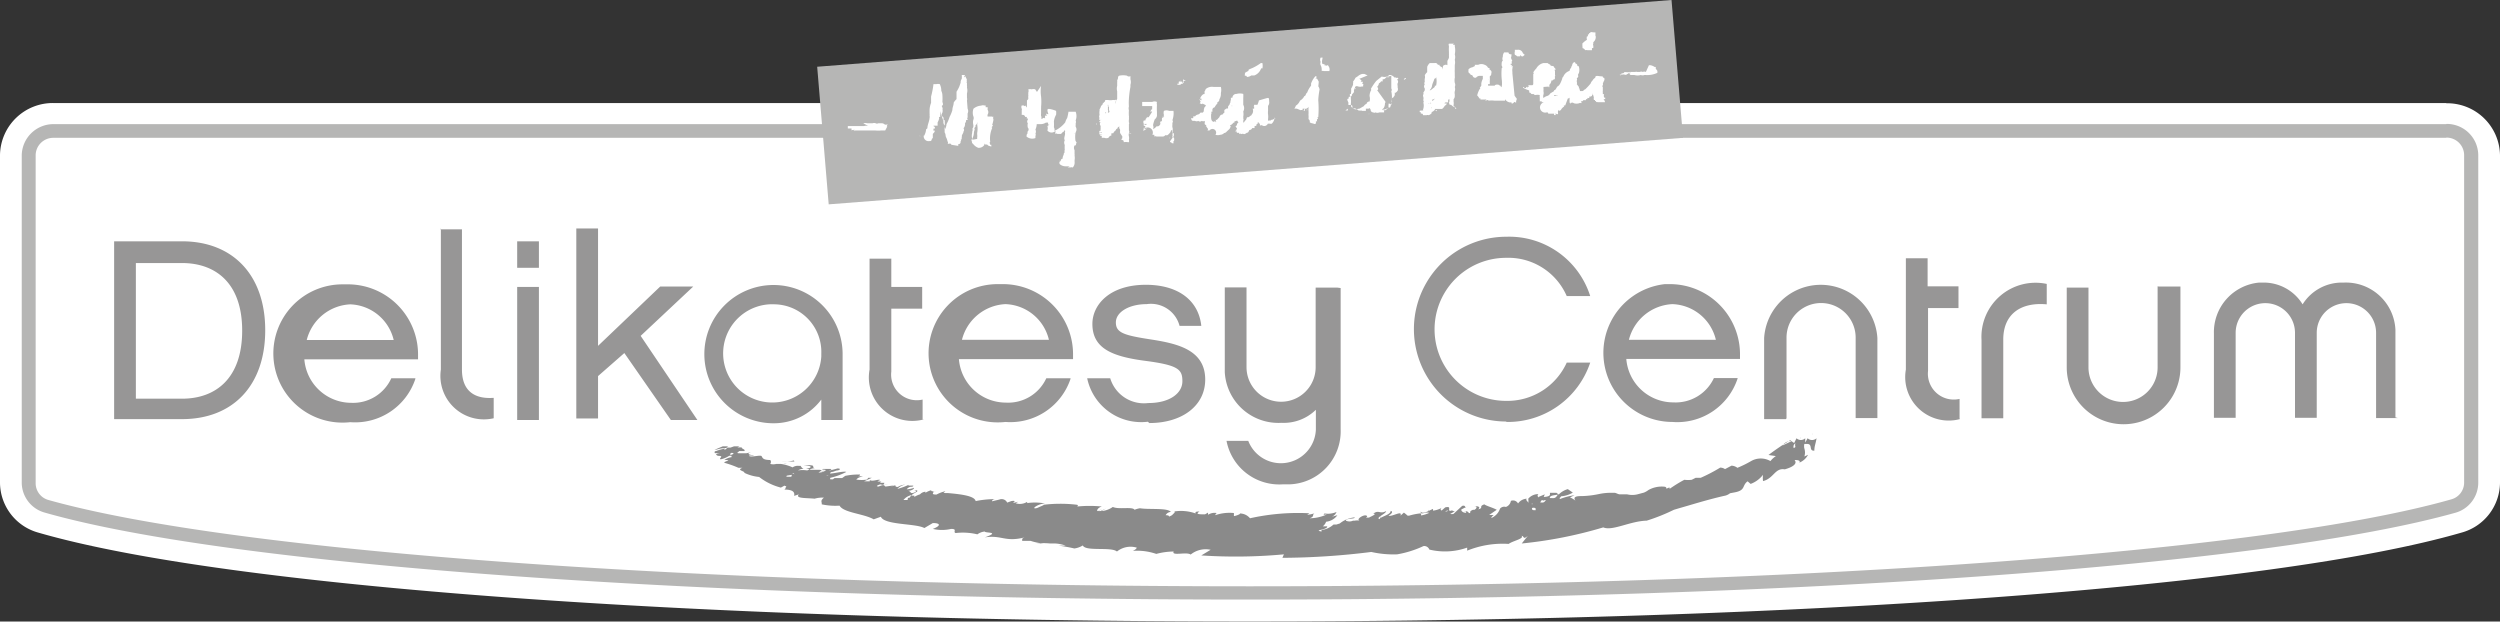 <svg xmlns="http://www.w3.org/2000/svg" viewBox="0 0 115 28.59"><rect x="0" y="0" width="115" height="28.59" fill="#333333" stroke="none"/><defs><style>.cls-1{fill:#fff;}.cls-2{fill:#b6b6b5;}.cls-3{fill:#8a8a8a;}.cls-4{fill:#979696;}</style></defs><title>Delikatesy_Cetrum</title><g id="Warstwa_2" data-name="Warstwa 2"><g id="Szare"><path class="cls-1" d="M112.53,4.74H2.47A2.43,2.43,0,0,0,0,7.13H0V22.21A2.4,2.4,0,0,0,1.76,24.5C10.38,27,32.1,28.59,57.5,28.59S104.62,27,113.23,24.5A2.4,2.4,0,0,0,115,22.21V7.13a2.43,2.43,0,0,0-2.47-2.38h0"/><path class="cls-2" d="M112.53,6.33a.81.81,0,0,1,.82.79V22.21a.8.8,0,0,1-.59.76c-8.53,2.43-30.23,4-55.27,4S10.77,25.4,2.23,23a.8.8,0,0,1-.59-.76V7.13a.81.81,0,0,1,.82-.79H112.53m0-.63H2.47A1.46,1.46,0,0,0,1,7.13V22.22a1.44,1.44,0,0,0,1.06,1.36c8.59,2.45,30.35,4,55.46,4s46.86-1.58,55.45-4A1.44,1.44,0,0,0,114,22.22V7.13a1.45,1.45,0,0,0-1.47-1.43h0"/><path class="cls-3" d="M35.56,21.44c-.08,0-.07,0,0,0a0,0,0,0,0,0,0M32.66,21h0m19.08,4.49h0m31.07-5.38v.08a.11.11,0,0,0,0-.08m-38,4.72h0M33,20.79h0m33.86,2.73h0m8.46-.78a1,1,0,0,1-.47,0h-.33c-.09,0-.16-.06-.24-.07l-.28,0a2.81,2.81,0,0,0-.42.05,4.36,4.36,0,0,1-.8.1c-.18,0-.46,0-.31.21a1,1,0,0,0-.25-.15l.21-.1a2.88,2.88,0,0,0-.68.18.16.16,0,0,1,0-.06.17.17,0,0,0,.06-.07h0a1.24,1.24,0,0,0,.54-.17l-.23-.16a.93.93,0,0,0-.42.25l-.1-.08h0l-.09,0-.11,0-.1,0a.23.23,0,0,0,0,.07c0,.06-.07.11-.29.12l.05-.12-.29.12a.29.29,0,0,0,0,.05c0-.05-.09-.11,0-.18a.6.6,0,0,0-.47.21.68.68,0,0,1,0,.2h0c0-.07-.14-.13-.07-.2h0l.05,0a.52.52,0,0,0-.45.22.26.26,0,0,0-.33-.12.35.35,0,0,1-.23.28A.25.25,0,0,0,69,23.4a.72.72,0,0,1-.4.43s0-.06.11-.14H68.5l.35-.24c-.18-.1-.49-.18-.57-.25-.29.1,0,.16-.29.23.14-.1,0-.16-.16-.14.14,0,.1.1,0,.16l-.07,0c-.16.06-.13.11-.13.15h-.07c0-.06-.11-.1-.21-.08.07,0,.1,0,.09.07-.17,0-.25-.12-.21-.16l.32-.16c-.25.14-.07-.05-.29,0l-.4.37a.31.31,0,0,1-.15,0l.25-.14c-.1.05-.09,0-.12,0a.12.12,0,0,0-.12,0c-.16,0,.09-.24-.24-.16l-.16.14c-.06,0-.07-.07,0-.12a1.09,1.09,0,0,1-.4.13v-.08c-.18.07-.47.27-.57.12,0,.19.18,0,.4.06h0a1.36,1.36,0,0,1-.38.12v-.09h-.07a2.94,2.94,0,0,0-.48.1h-.07a2.11,2.11,0,0,0-.17-.14l-.16.14c.11-.27-.4.07-.55,0,.16-.09.22-.19.1-.22,0,.16-.32.23-.47.33a.07.07,0,0,0,0-.09h0a.13.13,0,0,1-.05.14c-.18-.07.32-.25.31-.37-.29.16-.33-.08-.59.12.19,0-.06.11-.2.18h-.14s.13-.07,0-.1-.46.18-.29.24a.59.59,0,0,0-.22,0h-.08a.39.39,0,0,1-.33,0c0-.12.45-.07.4-.15a1.27,1.27,0,0,0-.68.28l-.16.05h-.13a0,0,0,0,1,0,0,1,1,0,0,1-.55.25,0,0,0,0,1,0,.07h0c-.41-.07.29-.07.26-.24h-.2a.1.1,0,0,1,0,0A.45.45,0,0,0,61,24a.73.73,0,0,0,.52-.3l-.26.07a.38.38,0,0,0,.22-.22,1,1,0,0,1-.55.07c-.15.12.19,0,.07.06a1.92,1.92,0,0,1-.76.16c.25-.08.1-.16.23-.23a1.36,1.36,0,0,1-.34.07l.1-.07a10.22,10.22,0,0,0-2.73.23.61.61,0,0,0-.49-.22c.12,0-.14.11-.25.12V23.6a2,2,0,0,0-.86.1.18.18,0,0,1,.07-.1.55.55,0,0,0-.4.08v-.1l-.14.08c-.26,0-.47,0-.25-.13-.11,0-.22,0-.18.09a2,2,0,0,0-1-.09c.1,0,0,.08-.09.17-.27.14,0,0-.29,0a.28.28,0,0,1,.24-.15c-.15-.2-1-.1-1.42-.17a1,1,0,0,0-.25.07c-.1-.16-.72,0-1-.13a1.06,1.06,0,0,1-.52.19l.2-.12-.25.12h-.09l.18-.12-.2.12c-.1,0,0-.17.18-.21a5.73,5.73,0,0,0-1.14,0s.07-.05,0-.08a6.46,6.46,0,0,0-1.55,0c.07,0-.15.08-.25.13s-.29.06-.08-.07a.91.91,0,0,1,.4-.12,2.51,2.51,0,0,0-.93,0c.14,0,.12-.05.1-.07a.63.63,0,0,1-.52.06l.12-.07-.25.06s.22-.14-.07-.09l-.19.07a.28.28,0,0,0-.36-.14l-.34.08s0-.08.14-.1a4.45,4.45,0,0,0-.89.09c-.05-.25-.73-.32-1.29-.37l-.09,0c-.25,0,.11-.08-.07-.07a1.51,1.51,0,0,0-.35.14c-.32,0-.07-.11-.16-.14h.17s-.4,0-.21-.07a.92.92,0,0,0-.31.13v-.05a.37.37,0,0,0-.25.12,1,1,0,0,0-.26.12v-.06h-.1c-.1-.07.44-.22.16-.25s.18,0-.05.1-.14-.07-.32-.07c.2,0,.32-.11.29-.14a1.25,1.25,0,0,1-.33.07.27.27,0,0,1,.25-.12c.21-.11-.27,0-.16-.09a2.85,2.85,0,0,1-.52.19h0a.68.68,0,0,1,.37-.2.76.76,0,0,0-.35.11c-.24,0,.07-.16-.35,0l.16-.07-.36.05c-.1,0,0-.14-.33,0,0,0-.22,0,.07-.1a.68.68,0,0,0,.35,0c-.32.05-.16,0-.16-.07l-.13,0s-.13,0,0-.07a.43.43,0,0,1-.19,0l.13-.06c-.1-.05-.35.09-.48,0v.06h-.26l.35-.16s-.22,0-.16,0l-.06.08a1.56,1.56,0,0,1-.49,0s.09-.13.31-.13a.58.58,0,0,0-.31,0c-.08,0,.19,0,.17-.1a2.83,2.83,0,0,0-.68.06l-.14.1h-.35l-.08.06h-.05c-.1,0-.07,0-.07-.07a3.09,3.09,0,0,0,.74-.27c-.14-.07-1,.19-.68,0,.1,0,.2-.07.27-.07s.22-.09,0-.09a3.86,3.86,0,0,1-.46.11h-.07a.89.89,0,0,1-.34.08s0,0,.1-.07a1,1,0,0,0,.25,0,.68.68,0,0,0-.22,0h0l.1,0a1.07,1.07,0,0,0,.43,0v0l-.11,0c-.27,0,.18-.07,0-.1l-.34,0c-.18.06.36,0,0,.12-.13,0,0-.07-.18-.08h0l-.31,0h0c-.11,0-.2,0-.14,0a.47.47,0,0,1,.25-.07c-.15-.05,0-.1-.13-.13a1.23,1.23,0,0,0-.37,0c.21,0,.42.05.25.12-.39.05.2,0-.1.11a1.3,1.3,0,0,0-.42,0,.44.44,0,0,1,.25-.07.33.33,0,0,1-.13-.14H36.7l.05,0a.42.42,0,0,0-.29.07,1.93,1.93,0,0,0-.55-.16c.19,0,.19,0,.16,0h.12a.31.31,0,0,0-.14,0h-.34a.53.53,0,0,1-.28,0,.14.14,0,0,0,0-.18c-.37,0-.35-.12-.4-.18s-.46.06-.56,0,.37,0,.15-.05h-.05s-.31-.05,0-.13l-.24.05s0,0,0,0l-.28,0H34c-.18,0,0-.07,0-.1h.24c.07-.08-.14-.1-.12-.17h-.2l.1-.05h-.25l-.17.06h-.2l.1-.06h-.25l-.38.16c.14,0,.22-.07.44-.07a.17.17,0,0,1,.13,0h0a.2.2,0,0,1-.14.07s0,0,.06-.05a1.47,1.47,0,0,0-.42.11h0c-.08,0-.08.06-.05.1a.53.53,0,0,1,.22,0c-.2,0-.21.07-.08.12.32,0,0,.12.12.16a1.17,1.17,0,0,0,.39-.16.2.2,0,0,1,.11,0v.06a.74.74,0,0,0-.33.13h.18c0,.05-.29.1-.14.14a4.52,4.52,0,0,1,.61.22h.18c-.3.11.13.15.09.23a2,2,0,0,0,.68.19,2.73,2.73,0,0,0,1,.49l.2-.11c-.12.09.2,0,.25,0-.32,0-.16.12-.29.2.44,0,.48.15.45.29l.22-.07c-.2.2.38.16.72.2a1.36,1.36,0,0,1,.43-.05c-.18.16-.09.17-.1.31a3,3,0,0,0,.82.06c.18.33,1.13.37,1.57.63l.33-.12c.16.39,1.61.3,2,.52l.39-.23c.35,0,.39.12,0,.27a1.85,1.85,0,0,0,.84,0c.31,0,.07.14.21.19a2.84,2.84,0,0,1,1,.06.68.68,0,0,1,.34-.13c0,.08.76,0,0,.27.78-.12.93.23,1.83,0-.18.07-.07.1-.12.16h.4A2.41,2.41,0,0,0,48,25h-.33a3.24,3.24,0,0,1,.63,0l-.07,0h.16l.07,0,.07,0a1.62,1.62,0,0,1,.49.1h-.34a6.26,6.26,0,0,1,.74.13,1,1,0,0,0,.39-.14c.12.29,1.3.05,1.57.28a1,1,0,0,1,.87-.19c.09,0,0,.1-.14.16a2.73,2.73,0,0,1,1.08.14,3.16,3.16,0,0,1,.8-.11c-.12.22.61,0,.78.14a1.1,1.1,0,0,1,.92-.22l-.43.26a24.16,24.16,0,0,0,3.8-.05l-.07.16a33.85,33.85,0,0,0,4.09-.27,4.6,4.6,0,0,0,1.19.11,4.77,4.77,0,0,0,1.21-.38.25.25,0,0,1,.27.16,3.05,3.05,0,0,0,1.74-.09l0,.14a4.35,4.35,0,0,1,1.91-.31c.18-.14.73-.24.59-.37h0c.13,0,.06.2.29,0L70,25a19.76,19.76,0,0,0,3.75-.74c.42.18,1.23-.29,2-.31A8.86,8.86,0,0,0,77,23.45l.2-.06h0c.57-.16,1.32-.4,2.11-.58a.57.57,0,0,0,.27-.12l.26-.05c.46-.1.29-.31.55-.5l.14.12h0a1.29,1.29,0,0,0,.57-.42,1,1,0,0,0,0,.29c.49-.12.55-.62,1-.54.39-.11.59-.27.45-.43.07,0,.3,0,.22.12a.76.76,0,0,0,.4-.36L83,21a.59.59,0,0,0,0-.37.45.45,0,0,1,0-.21h.12c.29,0,.06.33.34.31,0-.22.07-.34.1-.57a.3.3,0,0,1-.41,0l-.11.2h0v-.2a.29.29,0,0,1-.4,0h0l-.11.22-.18-.13a12.11,12.11,0,0,0-1,.68l.34.05a1.11,1.11,0,0,0-.25.23.89.89,0,0,0-.89,0,5,5,0,0,1-.63.31.49.49,0,0,0-.27-.1l-.3.16a.39.39,0,0,0-.22-.07,7.66,7.66,0,0,1-.9.47H78l-.18.09a1.36,1.36,0,0,1-.34,0,6.06,6.06,0,0,0-.68.42.1.1,0,0,0,0-.06.23.23,0,0,0-.14.06.09.09,0,0,0-.08-.1h0a1.25,1.25,0,0,0-.75.15.88.88,0,0,1-.21.12M33.44,21h-.21m.35-.12s0,0,.07-.05l-.21,0-.05,0,.22,0c.18,0,.17.05,0,.1m.16.32h0m.18,0h-.09a.16.16,0,0,0-.1,0h0c.17,0,0,0,.22,0h-.08m2.64.56a.12.12,0,0,1-.09-.05.12.12,0,0,1,.09.05m-.14.12-.21,0c-.05,0,0,0,0-.05l.31-.05h0c-.2,0-.14,0-.07,0m1.49.12.09-.06a.1.1,0,0,1,.1,0l-.18,0m3.92,1c-.14,0-.07.09-.11.11h-.18a.63.63,0,0,1,.4-.23.25.25,0,0,0-.1.1m23.85.65a.09.09,0,0,1,0-.07.07.07,0,0,1,0,.07m.84,0h-.08l.15-.05-.07.07m4.09-.07c-.12,0-.16,0-.17-.07s.17-.05.17,0h0m-.18-.14h0a.12.12,0,0,0,0-.1c.07,0,.33-.09.29,0a.26.26,0,0,0,.16-.15A.18.18,0,0,0,71,23c-.06.09,0,0,.11,0-.15.25-.23,0-.62.16m.8-.25c0-.13.2-.12.37-.16-.12.21-.19.16-.37.16m9.27-1.42V21.5h0l0,.06M82,20.49a.45.45,0,0,1,.42-.2l-.42.2m.52.14a.18.18,0,0,1,.07-.24.26.26,0,0,0,0,.17.32.32,0,0,1-.12.07m.5.1v.05s0,0,0-.05m.4-.79V20a.1.1,0,0,0,0-.07m-49.83.68h0m3,.62-.23,0c.07,0-.12,0-.2,0l-.16,0h0a1.76,1.76,0,0,0,.57-.05m-.4,0c-.08,0-.07,0,0,0s0,0,0,0m-.26.09h0m2.6.44h0"/><path class="cls-4" d="M5.25,11.1H8.37c2.33,0,3.83,1.54,3.83,4.09s-1.49,4.09-3.83,4.09H5.25Zm1,1v6.24H8.37c1.55,0,2.77-.93,2.77-3.13s-1.23-3.11-2.77-3.11H6.28Zm12.86,5.32a2.92,2.92,0,0,1-3,2,3.18,3.18,0,1,1-.34-6.34h.29a3.23,3.23,0,0,1,3.17,3.29q0,.08,0,.16H14a2.17,2.17,0,0,0,2.16,2A1.93,1.93,0,0,0,18,17.4h1.1Zm-1-1.78a2.13,2.13,0,0,0-2-1.64,2.17,2.17,0,0,0-2,1.64Zm2.14-5.09h1V17c0,1.07.68,1.36,1.46,1.3v.94A2,2,0,0,1,20.28,17V10.51Zm4.54,1.77h-1V11.1h1v1.19Zm0,7h-1V13.2h1v6.05Zm7.29,0H30.86l-2.14-3.08L27.51,17.3v1.95h-1V10.51h1v5.4l2.86-2.73h1.52l-2.42,2.27Zm6.7,0h-1v-.94a2.73,2.73,0,0,1-2.16,1.09,3.18,3.18,0,1,1,3.14-3.22v3.07ZM35.67,14a2.26,2.26,0,1,0,2.11,2.4s0-.09,0-.13A2.19,2.19,0,0,0,35.69,14h0m6.81,5.29A2,2,0,0,1,40,17V11.9h1V13.2h1.42v1H41v2.89a1.18,1.18,0,0,0,1.44,1.29v.91Zm6.75-1.88a2.92,2.92,0,0,1-3,2,3.18,3.18,0,1,1-.35-6.34h.29a3.23,3.23,0,0,1,3.17,3.29q0,.08,0,.16H44.11a2.17,2.17,0,0,0,2.16,2,1.93,1.93,0,0,0,1.86-1.12h1.1Zm-1-1.78a2.13,2.13,0,0,0-2-1.64,2.17,2.17,0,0,0-2,1.64ZM52.8,19.4a2.54,2.54,0,0,1-2.79-2h1.06a1.62,1.62,0,0,0,1.75,1.14c1,0,1.57-.46,1.57-1s-.17-.74-1.7-.94-2.44-.57-2.44-1.7c0-.87.78-1.8,2.46-1.8,1.44,0,2.42.68,2.55,1.89h-1a1.36,1.36,0,0,0-1.51-1c-.82,0-1.42.37-1.42.84s.35.59,1.58.78,2.53.47,2.53,1.85c0,1.21-1.07,2-2.57,2m8.8-6.21v6.5a2.44,2.44,0,0,1-2.35,2.53H59a2.47,2.47,0,0,1-2.58-2h1a1.61,1.61,0,0,0,3.11-.52v-.91a2.11,2.11,0,0,1-1.58.6,2.47,2.47,0,0,1-2.61-2.33q0-.1,0-.2V13.22h1v3.67a1.59,1.59,0,1,0,3.18,0V13.23h1Z"/><path class="cls-4" d="M69.29,19.39a4.25,4.25,0,0,1,0-8.5,3.91,3.91,0,0,1,3.86,2.73H72.07a2.93,2.93,0,0,0-2.79-1.76,3.29,3.29,0,0,0,0,6.58,3,3,0,0,0,2.79-1.76h1.08a4,4,0,0,1-3.86,2.73m10.64-2a2.92,2.92,0,0,1-3,2,3.18,3.18,0,0,1-.35-6.34h.29a3.23,3.23,0,0,1,3.17,3.29q0,.08,0,.15H74.81a2.17,2.17,0,0,0,2.17,2,1.94,1.94,0,0,0,1.86-1.12h1.09Zm-1-1.78a2.13,2.13,0,0,0-2-1.64,2.17,2.17,0,0,0-2,1.64Zm3.22,3.65h-1V15.55a2.61,2.61,0,0,1,5.21,0v3.68h-1v-3.7a1.59,1.59,0,1,0-3.18,0h0v3.71Zm8,0A2,2,0,0,1,87.67,17V11.88h1v1.29h1.42v1H88.69v2.89a1.19,1.19,0,0,0,1.45,1.29v.88Zm4-6.17V14c-1.21-.11-2,.46-2,1.62v3.62h-1v-3.6a2.49,2.49,0,0,1,3-2.58m5.15.12h1v3.72a2.61,2.61,0,1,1-5.23,0V13.23h1v3.67a1.59,1.59,0,1,0,3.18,0V13.17Zm11,6.05h-1V15.31a1.36,1.36,0,1,0-2.73,0v3.91h-1V15.31a1.36,1.36,0,0,0-2.73,0v3.91h-1V15.34A2.29,2.29,0,0,1,103.91,13h.14a2.1,2.1,0,0,1,1.87,1,2.13,2.13,0,0,1,1.88-1,2.28,2.28,0,0,1,2.39,2.17q0,.08,0,.15v3.88Z"/><polygon class="cls-2" points="77.42 6.34 38.12 9.4 37.59 3.07 76.89 0 77.42 6.34"/><path class="cls-1" d="M47.57,3.82h0"/><path class="cls-1" d="M64.41,3.95h0a.29.29,0,0,0,0,0v0"/><path class="cls-1" d="M62.48,4.12h0s0,0,0,0"/><path class="cls-1" d="M40.89,5.85h0"/><path class="cls-1" d="M71.5,3.64h0"/><path class="cls-1" d="M74.86,3.43h0"/><path class="cls-1" d="M74.91,3.44s0,0,0,0,0,0,0,0"/><path class="cls-1" d="M55.2,5h0"/><path class="cls-1" d="M64.29,4.63h0"/><path class="cls-1" d="M57.09,5.16h0v0"/><path class="cls-1" d="M60.13,5l0,.08c-.05,0,0-.07,0-.08"/><path class="cls-1" d="M53.4,5.61h0"/><path class="cls-1" d="M47.32,6.17h0"/><path class="cls-1" d="M56.63,5.46h0"/><path class="cls-1" d="M49.26,6.17h0"/><path class="cls-1" d="M52.5,6h0"/><path class="cls-1" d="M51.46,6.11s0,0,0,0v0"/><path class="cls-1" d="M51.51,6.17v0"/><path class="cls-1" d="M53.85,6.17h0"/><path class="cls-1" d="M71,4.86a0,0,0,0,1,0,0v0"/><path class="cls-1" d="M51.74,6.43h0"/><path class="cls-1" d="M54.2,6.32h0"/><path class="cls-1" d="M65.47,5.08h0a.07.07,0,0,1,0-.07h0a.5.5,0,0,0,0-.3c.05,0,0-.09,0-.11a.25.25,0,0,0,0-.15h0a.12.12,0,0,1,0-.1h0a.07.07,0,0,0,0-.08l.07-.12s0,0,0-.08h0a.15.15,0,0,1,0-.19.08.08,0,0,1,0-.11h0a.53.53,0,0,1,0-.15.1.1,0,0,1,0,0,.3.3,0,0,0,0-.16.48.48,0,0,1,.11-.14V3.14a.22.22,0,0,0,0-.06h0a.44.44,0,0,1,.12-.18H66a.06.06,0,0,1,0,0,.12.12,0,0,1,.14.08h.08s0,0,0,.05,0,0,0,0l.12.07s0,0,0,0,0,0,0,0,0,0,0,0,0,.07,0,.11h0a.11.11,0,0,0,0-.05c.05,0,0-.14.09-.16A.14.14,0,0,1,66.58,3h0V2.8s.06-.1.07-.14,0,0,0,0h0a.42.42,0,0,0,0-.1.37.37,0,0,0,0,0,.07.07,0,0,1,0,0h0a.68.68,0,0,0,0-.11.78.78,0,0,0,0-.08.18.18,0,0,1,0,0,1.53,1.53,0,0,1,0-.2h0s0-.05,0-.06a.1.1,0,0,1,0-.1c.12,0,.09,0,.19,0s0,0,0,.05,0,0,0,.06V2s0,0,0,0,0,0,0,.06h.08s0,.08,0,.07a.89.89,0,0,1,0,.37h0a.42.42,0,0,1,0,.25.51.51,0,0,1,0,.24.33.33,0,0,1,0,0,.44.44,0,0,1,0,.06v.15a.83.83,0,0,0,0,.14h0v.07h0s0,.08,0,.1a.14.14,0,0,1,0,.07.63.63,0,0,0,0,.23h0a.22.22,0,0,1,0,.19.32.32,0,0,1,0,.2v0a.26.26,0,0,0,0,.13h0v.1a.21.21,0,0,1-.06.14h0a.07.07,0,0,1,0,.07.52.52,0,0,1,0,.22L67,5l0,0H67a0,0,0,0,0,0,0,0,0,0,0,0,0,0,0,0,0,0,0-.07,0s0,0,0-.06,0,0,0,0a.48.48,0,0,1-.18-.12h-.07a.34.34,0,0,1,0-.05c-.06,0,0-.1,0-.13a.34.34,0,0,1,0-.17.07.07,0,0,0,0,.07,0,0,0,0,0-.06.05h0a.25.25,0,0,0,0,.12l-.1,0h0s-.07,0-.07.05l.1,0c0,.08-.1.08-.12.16s0,0,0,0h0l-.09.09H66a.07.07,0,0,1,0,.08s0,0,0-.06H66a.2.2,0,0,1-.14.12.07.07,0,0,0,0,.05h0a.35.35,0,0,1-.14.1.12.12,0,0,0-.1,0,.06.06,0,0,1,0,0h-.16s0-.1-.1-.07a.14.14,0,0,1,0-.07h-.05a.17.17,0,0,1,0-.07m.87-2h0m-.14.4s.05,0,0,0-.05,0,0,0m-.05.05c0,.16-.1.26-.12.43h0a.35.35,0,0,1-.11.18h.05L66,4s0,0,0-.06h0l.06,0v0h0a.84.84,0,0,0,0-.4.08.08,0,0,1-.09.08h0m.5,0v0m-.74.22h0m.1,0h0m-.07.16v0a.21.21,0,0,0,0,0m.07,0v0a.08.08,0,0,0,0,0m-.08,0h-.07s.05,0,.07,0M65.72,4h0m0,.12h0m.44.23h0M66,4.53v0m0,0a.34.34,0,0,1-.13.06c0,.1.1,0,.13-.06m.42,0V4.57h0a.33.33,0,0,0,0,.06m-.14,0h0m0,0h0m.14,0v0m-.68.16s0-.07.07,0a.05.05,0,0,0,0-.08h0v.13m.16-.14h0m.45,0h0m-.68,0h0m.64,0h0m-.61,0h0m0,.06h-.08a.07.07,0,0,0,.08,0m.39,0h0m-.11,0h0m0,0s0,0,0,0M66,4.94a.1.1,0,0,0,0,0v0m1-.09v0m-.94.1s.07,0,0,0,0,0,0,0m-.22,0c0,.06.07,0,0,0m.37,0h0m-.1.12a.32.32,0,0,0,0,0H66a.08.08,0,0,1,.07.05m-.42.28h0"/><path class="cls-1" d="M44.51,5a.25.25,0,0,1,0,.22v.13a.21.21,0,0,1,0,.07c-.07,0,0,0,0,.1s0,0,0,0,0,0,0,0h-.07l0,.05a.22.22,0,0,1-.05.1.28.28,0,0,1-.07.23.12.12,0,0,1,0,.15c0,.1-.1.15-.07.25h0a.11.11,0,0,0,0,.11s0,0-.06,0a.05.05,0,0,1,0,.08h0s0,0,0,0h0c0,.06,0,.14-.11.14v.08l-.32-.05s0-.07-.1-.05-.05,0-.05-.05a1.12,1.12,0,0,1-.05-.16s-.05-.1-.06-.14a.36.36,0,0,0-.05-.18.35.35,0,0,0,0-.11h0a.45.45,0,0,1,0-.2.25.25,0,0,1-.05-.2,3,3,0,0,1-.14-.46l0,0h0a0,0,0,0,1,0,0h0l0,.1h0s0,0,0,.05-.06,0-.06,0a.06.06,0,0,1,.05,0s0,0,0,.06h0v.06h-.06a.16.16,0,0,1,0,.11.64.64,0,0,1-.06.14v.09h0s0,0,0,.06,0,0,0,0h0a.25.25,0,0,0,0,0h-.08s0,0,0,0h0s-.08,0-.1,0,0,.05.05.05h0a.18.18,0,0,1,0,.08.05.05,0,0,1-.06,0,.07.07,0,0,1,0,0,0,0,0,0,1,0,0s0,0,0,0,0,.12,0,.1h0s0,0,.05,0,0,0,0,.06l-.08.09h0v.1h0v.1c-.09,0,0,.14-.16.13a.06.06,0,0,0,0,0,.22.22,0,0,1-.25-.28l0,.05a.68.68,0,0,0,.1-.31l.06-.05c0-.16.09-.31.1-.48a.38.38,0,0,0,0-.2V5.38a.23.23,0,0,0,0-.16V5.15l0-.06a1,1,0,0,1,.07-.36,0,0,0,0,1,0-.06h0c0-.07,0-.15,0-.23a4.09,4.09,0,0,0,.11-.57h.06a.21.21,0,0,1,0,0H43s0,0,.07,0a.15.15,0,0,1,0,0,.38.38,0,0,1,.16,0,.68.68,0,0,1,.07.31.46.46,0,0,1,.05.2h0a2.15,2.15,0,0,1,0,.31h0s.06.13,0,.16,0,.06,0,.1.05,0,0,.05h0a.35.35,0,0,1,0,.18h0a.17.17,0,0,0,0,.18h0l.06.06a.19.19,0,0,0,0,.11h.05a.89.89,0,0,0,0,.14h0v.07a.18.18,0,0,0,0,.16h0s0,0,0,.06h0a.54.54,0,0,0,.08-.25,1.59,1.59,0,0,0,.14-.33,0,0,0,0,1,0,0,1.56,1.56,0,0,0,.13-.32c0-.13.06-.21.06-.34h0A.77.77,0,0,1,44,4.56V4.5s0,0,0-.06,0-.07,0-.11a.37.37,0,0,0,0,0V4.22A1.82,1.82,0,0,0,44.12,4V4s.05-.13.07-.2a.25.25,0,0,1,.05-.17.73.73,0,0,0,0-.18h.12s0,0,0,0,.05,0,0,.07.05,0,.07,0,0,0,0,.06,0,0,0,0h0a.09.09,0,0,0,.05.05s0,0,0,0h0a.14.14,0,0,0,0,.11.06.06,0,0,0,0,.08h0s0,.12,0,.12a.05.05,0,0,1,0,0,.22.22,0,0,1,0,.09h0a.5.5,0,0,1,0,.27v.12a.5.5,0,0,1,0,.08h0a.19.19,0,0,1,0,.12h0m0-1.2h0m-.05.07h0m.1,0s0,0,0,0h0m.07.16s.07,0,0,0a.06.06,0,0,0,0,0M42.33,6.15s0,0,0,0h0m0,0h0m0,.1h0c0,.05,0,0-.06,0l.07,0m0,.07h0m0,.06s0,0,0,0,0,0,0,0m-.08,0h0"/><path class="cls-1" d="M73.32,1.49a0,0,0,0,1,0,0s0,0,.07,0h0a0,0,0,0,0,0,0s0,.08,0,.11a.06.06,0,0,1,0,0v0s0,0,0,.07h0s.05,0,0,.07h-.12s.06,0,.12,0,0,0,0,.06a.29.29,0,0,1-.1.14.19.19,0,0,1,0,.07h0s0,0,0,0a.09.09,0,0,0,0,.08h0a.47.47,0,0,1,0,.12h0v0h-.06s0,0,0,.1h-.21a.16.16,0,0,0-.1,0,.21.21,0,0,0-.13-.1.1.1,0,0,0,0-.08h0V2A1.06,1.06,0,0,1,73,1.83a.27.27,0,0,1,0-.16h.05a.16.16,0,0,1,0-.09h.05a.17.17,0,0,1,0-.06c.05,0,.08,0,.05-.05h0v.06c0,.06,0-.05,0-.06m.14.22a.27.27,0,0,1,0,0s0,0,0,0m0,0h0m0,0h0s0-.06,0,0m-.07,0s0,0,0,0m-.27.54s0,0,0,0,0,0,0,0"/><path class="cls-1" d="M51.52,6.11a.09.09,0,0,0,0-.06h0s0,0,0,0a.24.24,0,0,0,0-.1.13.13,0,0,1,0-.18l0,0a.19.19,0,0,1-.07.07.05.05,0,0,1,0,0,.09.09,0,0,0-.05.08.07.07,0,0,0-.07.07h0a.33.33,0,0,0-.12.14l-.08,0a.14.14,0,0,0,0,.1.19.19,0,0,0-.14.11h0a.27.27,0,0,1-.19,0v0h0s-.08,0-.12,0h0l0,0s0-.05,0-.09h-.07a.1.1,0,0,0,0-.06h.1a.14.14,0,0,0-.13,0h0a.13.13,0,0,1,0-.09h.11c0-.06-.1,0-.12,0l0-.08s0,0,0,0a.06.06,0,0,0,0,0h.06a.07.07,0,0,1,0-.07h0a1.47,1.47,0,0,1,0-.16v0a.12.12,0,0,1,0-.17h0s0,0,0,0a0,0,0,0,0,0,0h-.06s0-.08.07-.1,0,0-.06,0a.07.07,0,0,1,0-.09.13.13,0,0,1,0-.14.59.59,0,0,1,0-.2s0,0,0,0,0-.07,0-.06,0,0,0,0a.52.52,0,0,0,.07-.16s.09-.06.07-.1l.11-.11h0a.1.1,0,0,0,0-.05.45.45,0,0,1,.2,0h0s.1,0,.1,0a.41.41,0,0,1,.18,0h0c0-.06.09,0,0,.07h0s0,.07,0,.12a.61.61,0,0,1,.08-.25s0-.06,0-.08V4.2a.49.49,0,0,1,0-.25s0-.13,0-.15h0a.53.53,0,0,0,0-.12c.07-.06,0-.16.1-.2a.89.89,0,0,1,.35,0A.13.13,0,0,0,52,3.5a0,0,0,0,1,0,.05s0,.07,0,.1a.41.41,0,0,1,0,.25V4h0a4.11,4.11,0,0,0-.07.55h0a2.45,2.45,0,0,0,0,.35.29.29,0,0,0,0,.17,1.65,1.65,0,0,0,0,.27.1.1,0,0,1,0,.06.45.45,0,0,1,0,.1.48.48,0,0,0,0,.13h0a.07.07,0,0,1,0,.08h0s0,.05,0,0,0,.13,0,.2V6s0,0,0,0a.14.14,0,0,1,0,.13.26.26,0,0,0,0,.14.38.38,0,0,1,0,.16.23.23,0,0,1,0,.11h-.14s0,0,0,0,0,0,.09,0h0a.61.61,0,0,0-.19,0s0,0,0-.06a.26.26,0,0,0-.12-.06l.06-.07a.09.09,0,0,1,0-.07h0v0M50.5,4.84h0m.56-.06h0m-.53.1h0m.14,0h0m.29,0a.06.06,0,0,1,0,0s.06-.05,0-.06h0m0,.06v0m0,.44,0-.07s0-.1.05-.07a.17.17,0,0,1,0,0s.06-.07,0-.1h0V5h0a.91.91,0,0,0,0-.1s0,0-.05,0a.35.35,0,0,1,0,.13h0a.22.22,0,0,1,0,.16v0l.05,0m-.07-.21c-.08,0,0,0,0,0m-.22,0h0m-.14.23h0m.3,0c.05,0,.05,0,0,0h0a.29.29,0,0,1,0-.07.15.15,0,0,1-.05.06m-.29,0s0-.06,0,0h0m.28,0h0m-.33,0h0c0,.05,0,0,0,0m-.07.09s0,0,0,0m.12.07s.06,0,0,0m.78,0h0m-.78.11h0m0,.06h0l0-.05h0m1.16,0h0m-.83.16s0,0,0-.07h0v.07m.8-.12h0m-1.21.22,0-.06s-.06,0,0,.06m1.36.19h0m0,.12h0m.13.08c0,.05.09,0,.1,0h-.19"/><path class="cls-1" d="M60.81,2.82a.23.23,0,0,1,0,.1s0,0,0,0,0,0,0,0S61,3,61,3a.08.08,0,0,0-.08,0A.07.07,0,0,0,61,3V3s0,.05.07,0,0,.05,0,0a0,0,0,0,0,0,0h0a.25.25,0,0,1,.08.27h-.26a.1.1,0,0,0-.09,0c0-.1,0-.18-.05-.27h0a.18.18,0,0,1,0-.15.21.21,0,0,1,0-.2h0v0l.09,0h0m.2.39c0,.06,0,0,0,0m0,.07h0"/><path class="cls-1" d="M47.89,3.95h0a1.61,1.61,0,0,0,0,.49h0a2.49,2.49,0,0,1,0,.48.18.18,0,0,1,0,.05s0,.08,0,.12v.14h0a.08.08,0,0,1,0,0h0a.29.29,0,0,0,0,.1.14.14,0,0,1,0,.13.1.1,0,0,0,0,0h.06s0,0,0,0,.09-.09.12,0a.12.12,0,0,0,0-.07h0v0h0a.23.23,0,0,0,0-.07h.11a.06.06,0,0,1-.05-.07c0-.07,0,0,.07,0s0,0,0-.09,0,0,0,0a.17.17,0,0,1,0-.15s0,0,.07,0,0,0,0,0a1.36,1.36,0,0,1,.31.09h0a.68.68,0,0,1,0,.18.77.77,0,0,0-.1.31,2,2,0,0,1,0,.26h0s.07.15,0,.18A1.32,1.32,0,0,0,49,5.63h0v0h0a.68.68,0,0,1,.09-.2,2.45,2.45,0,0,0,.06-.29l0,0h.2l.05,0h.08a.55.55,0,0,1,0,.4h0a.18.18,0,0,1,0,.14h0v0a.17.17,0,0,1,0,.07s0,.1,0,.08a.22.22,0,0,1,0,.25,0,0,0,0,1,0,.05.15.15,0,0,0-.09,0h.08a1.36,1.36,0,0,0,0,.34h0l.06.1c-.05,0,0,.14-.1.12h0a.23.23,0,0,0,0,.22h0c0,.07,0,.14,0,.18h0a.14.14,0,0,1,0,.07h0a.51.51,0,0,1,0,.21h0a.22.22,0,0,1,0,.06s0,0,0,0a.33.33,0,0,1-.08.27.06.06,0,0,0-.07,0s0,0,.05,0,0,.05,0,0a.14.14,0,0,0,0,0s-.09,0-.07,0h-.15l.1-.05a.08.08,0,0,1,0,0h0s0,0-.09,0h-.09a.06.06,0,0,0,0,0,.41.41,0,0,1-.27-.09.1.1,0,0,1,0-.14h0v0a.1.1,0,0,1,0-.06.12.12,0,0,1,0,.06c.07,0,0-.1.12-.12h0a.07.07,0,0,1,0,0,.34.34,0,0,1,.05-.18h0a.14.14,0,0,1,.05-.12.09.09,0,0,1,0-.1,1.08,1.08,0,0,1,0-.23h0a.23.23,0,0,1,0-.22c-.07-.1.05-.27,0-.35h0a.12.12,0,0,0,0-.12s0,.06,0,0,0,.08-.09.09a.32.32,0,0,1-.09.09h0v0h0a0,0,0,0,0,0,0h-.16a.07.07,0,0,0-.09,0h0a.08.08,0,0,1,0-.07h0a.09.09,0,0,0,0,0l0-.07s0,0,0,0A.24.24,0,0,1,48.18,6h0a.31.31,0,0,0,0-.2l.07,0c0-.05,0,0-.06,0a.16.16,0,0,1,.09-.07s-.06,0-.07,0h0a.49.49,0,0,0,0-.09l-.1,0h0a.44.44,0,0,1-.22.07v0h-.2a.68.68,0,0,1-.06.25.22.22,0,0,1,0,.19.09.09,0,0,1,0,.1v.1h0a.16.16,0,0,1,0,0,.4.4,0,0,1-.41-.07s0-.14.06-.15a.07.07,0,0,1,0-.09h0a.12.12,0,0,0,0-.17h0a.42.42,0,0,1,0-.2.12.12,0,0,1,0-.16,0,0,0,0,1,0-.05c0-.05,0,0-.05,0h0v0h0v0a.18.18,0,0,0,0-.08h-.07A.12.12,0,0,0,47,5.29l0-.06h0V5.16h0s0-.09,0-.09h0A.1.1,0,0,0,47,5h0a.17.17,0,0,1,0-.15h.1s0,.07.06,0l.08.1a.57.57,0,0,1,0-.12s0-.09,0-.13h0s0,0,0-.08,0,0,0,0,0,0,.06-.06-.07,0,0,0,0,0,0,0,0,0,0-.08h0a.1.1,0,0,1,0-.05h0a.07.07,0,0,0,0-.05l0,0,0-.07h0a.12.12,0,0,0,0-.05.1.1,0,0,1,0,0,.2.2,0,0,0,0-.15.35.35,0,0,1,.16,0h0a.25.25,0,0,1,.16,0l.08.12m0,.06c0,.06,0,0,0,0m-.33.46s0,0,0,0h0m.11.16h0m-.12.18h0m-.35.44h0m0,.09h0m1.21-.13h0m-1.07.28h0m1.45.05h0m1.06,0v0a0,0,0,0,0,0,0m-1.28.15h0M47.42,6a.21.21,0,0,0,0,0s0,0,0,0h0m.07,0h0m0,.06h0m1-.08h0m-.93.1h0m.93,0h0m-1,.18h-.05s0,0,.05,0m2.28-.11s0,0,0,0h0v0m-.44,0h0m-2,.29h0m.18.16h-.06s.05,0,.06,0m1.91-.07h0m.14.26h0m-.09.31v0m.15.06h0m-.15,0h0m0,0s0-.05,0,0,0,0,0,0m.18,0h0m-.09.18h0m0,.1h0m-.06.1s0,0,0,0m-.18,0v0m.14.18h0"/><path class="cls-1" d="M70.07,2.58h0a.07.07,0,0,1-.09,0h0l-.05-.05a.22.22,0,0,0,0,.06h-.14a.3.3,0,0,0-.11-.07s0-.05,0-.07h0c-.06,0,0,0,0-.06a.41.41,0,0,0,0-.1h.13a.22.22,0,0,1,.24.15h0s.05.06.09.08h0m-.27,0h0m0,0h0"/><path class="cls-1" d="M69.67,4.4h0l.07.1h0c.07.06,0,.09,0,.19s0,0-.08,0,0,0,0,0h0l-.07.07s0,0-.06,0a0,0,0,0,1,0-.05h-.09a.31.31,0,0,1-.2-.14.05.05,0,0,0,0,.06s-.05,0-.06,0,0,0,0,0h0a.14.14,0,0,1,0,0h-.44v0a1.06,1.06,0,0,0-.26,0,.08.08,0,0,0-.12,0h0s-.06,0,0-.05,0,0-.08,0,0,0,0,0H68.1a.16.16,0,0,0,0-.05,0,0,0,0,0,0,0s0,0-.05,0a.45.45,0,0,0-.1-.14h0a1,1,0,0,1,.12-.3s.05,0,0-.05l.07-.1v-.1h0v0h0a.6.6,0,0,1,.07-.21c0-.06,0,0,0-.05s0-.08,0-.09h-.17a.18.18,0,0,1,0,0,.24.24,0,0,0-.14.08.12.12,0,0,1-.15-.06l0,0a.08.08,0,0,0-.1-.06c0-.07-.09-.07-.1-.14s0-.05,0-.05,0,0,0,0a0,0,0,0,0,0-.07h0a.33.33,0,0,1,.24-.1v0h-.05l.1-.05h0a.13.13,0,0,0,0-.06H68v0s0,0,0,0h0s0,0,0,0a.33.33,0,0,1,.29,0,.26.26,0,0,1,.16.14c.07,0,.06.05.11.06h-.09a.22.22,0,0,1,.13.09.09.09,0,0,1,0,0,.12.12,0,0,1,0,.1.15.15,0,0,0,0,0h0a.14.14,0,0,1-.07.14v.06h0a.74.74,0,0,1,0,.15h0a.18.18,0,0,0,0,.05v.1l-.08,0h0a.29.29,0,0,1,0,.07s0,0,0,0h0a0,0,0,0,1,0,0h0s0,0,0,0a.14.14,0,0,1,0,0h.31v.06s0,0,0-.06.2-.07.23,0,.07,0,.07,0,0,0-.05,0h0a.19.19,0,0,1,.07.08,1.45,1.45,0,0,0,0-.37h0a2.61,2.61,0,0,1,0-.52c.06,0,0-.12,0-.1a.5.5,0,0,1,0-.14s0,0,0,0h0a.12.12,0,0,1,.05-.1h0v0a.22.22,0,0,1,0-.18.33.33,0,0,1,.06-.2h.12v0s.07,0,.08,0,0,0,0,0,0,.07.07.08,0,0,0,0h0a.07.07,0,0,0,.07,0,.13.13,0,0,0,0,.07s0,0,0,0h0a.06.06,0,0,0,0,.07c-.06,0,0,.07,0,.1h0s.07.08,0,.1a.14.14,0,0,1,0,.11l-.07,0s0,0,.07.05,0,0,0,.06h-.1l.07,0s0,0,.07,0,0,.07,0,0a.1.1,0,0,0,0,0h0a.12.12,0,0,1,0,0h0a.24.24,0,0,1,0,.11s-.1,0-.1,0,.05,0,.1,0,0,0,0,0a.54.54,0,0,0,0,.15s0,0,0,.06M68.32,2.77c0,.06,0,0,0,0m1.14,0v0l0,.05a.06.06,0,0,0-.06-.06h0v0m-1.36.14v0a.07.07,0,0,0,0,0m-.19,0h0a.18.18,0,0,0,0-.06.1.1,0,0,0,0,.05m0,.05V2.88h0v0s0,0,0,0m1.61.29h0m-.94.44h0m-.05.07s0,0,0-.05a.07.07,0,0,0,0,.05m1-.08s0,0,0,0,0,0,0,0M69,4h0m.53,0h0m0,.12.05,0a0,0,0,0,0-.05,0h0m.1.5h0m-1.17.16h0"/><path class="cls-1" d="M45.16,4.85a.2.2,0,0,1,.11,0,.1.1,0,0,0,0,0h.07v.08s0,0,0,0h0l.09,0a.18.18,0,0,1,0,.07.05.05,0,0,0,0,0s0,.07,0,.05h0a.2.2,0,0,1,0,.22h0a.22.22,0,0,0,0,.09h.2a.05.05,0,0,0,.07,0s0,.05,0,0a.17.17,0,0,0,0,.14,1.55,1.55,0,0,1-.06.25h0s.07,0,0,.07,0,0,0,.07a1.21,1.21,0,0,0-.09.64c-.05,0,0,.12,0,.13h.05v0h0s0,0,0,.06-.07,0,0,0a.19.19,0,0,1-.19-.07h-.06a.07.07,0,0,1-.07-.07h0a.08.08,0,0,1,0-.07h0v.16A.31.31,0,0,1,45,6.8h0s0,0,0,0l0,0h0a.54.54,0,0,1-.23-.17s-.09-.07-.05-.1a.11.11,0,0,1,0-.15l0,0a.52.52,0,0,1,0-.26h0s0-.14.05-.16h-.05a.46.46,0,0,1,.05-.11h0a.32.32,0,0,0,0-.12h0a.45.45,0,0,1,0-.21h0a.21.21,0,0,0,0-.18h0A.55.55,0,0,1,44.78,5a.61.61,0,0,1,.34-.14,0,0,0,0,0,0,0m-.31.53h0m.14,1s0,0,0-.06h0s0,0,0,0h0a.51.51,0,0,0,0-.15h0a0,0,0,1,1,0-.06,1.06,1.06,0,0,0,0-.39.38.38,0,0,0,0-.12h0s0,.13-.08.14h0a.1.1,0,0,1,0,.08h0a.2.2,0,0,1-.07.07c.08,0,0,.13,0,.2a.68.68,0,0,1-.07.27h0a0,0,0,0,0,0,.06h0m.35-.76h0M45,6.39h0a0,0,0,0,0,0,0,.37.37,0,0,0,0,0m.57.62h0"/><path class="cls-1" d="M60.64,4c0-.07.06.08.06.12a3.45,3.45,0,0,0-.06.49h0a4.77,4.77,0,0,1,0,.78h-.05s.08.07,0,.09l0,0a.12.12,0,0,0,0,.1h0a0,0,0,0,1-.06,0h0a.49.49,0,0,1,0,.1.09.09,0,0,1-.12,0v0a.38.38,0,0,1-.16-.05s0,0,0-.05a.12.12,0,0,0-.06-.1.93.93,0,0,0,0-.2,1.09,1.09,0,0,0,0-.19c0-.06,0-.15,0-.18s0,0,0,0A.16.16,0,0,1,60,5s.06.06,0,.1S60,5,60,5s0,0,0,0h-.06v0s0,0,0,0-.06,0,0,.07a.14.14,0,0,0-.11,0l-.17-.07A.57.57,0,0,0,59.54,5a.58.58,0,0,0,.07-.14.48.48,0,0,0,.19-.23A.5.5,0,0,0,60,4.42c.07,0,.06-.12.13-.16a1.09,1.09,0,0,1,.18-.32V3.84a1,1,0,0,1,.17-.3c.07-.09.11,0,.05.07s0,0,.05,0l.08.14h0s0,0,0,0v.05m0,0c-.06,0,0,0,0,0m-.46.87s0,0,0,0h0a0,0,0,0,0,0,0m-.4.13h0m.4,0v0a0,0,0,0,0,0,0M60,5h0s0,0,0,0m.5.54h0"/><path class="cls-1" d="M62.52,3.63v0s.07,0,.07.05h0s.08,0,0,.08h0s0,0,0,0,0,0,0,0h.1s0,.12-.07.1h0s0,0,.09,0h0a.16.16,0,0,1,0,.06h0v0s0,0,0,0a.07.07,0,0,0,0,.07.1.1,0,0,0-.1,0h0a.05.05,0,0,0,0,0h0s0,0-.07,0-.14-.06-.19,0a.24.24,0,0,0,0,0h0s-.05,0,0,.08,0,0-.06,0a.1.1,0,0,1,0,.07h0a.1.1,0,0,0,0,.09l-.1.12s0,.09-.05.08,0,0,0,.07,0,0,0,0a.47.47,0,0,0,0,.07h0a.89.89,0,0,1,0,.2h0s0,0,0,0a.1.1,0,0,0,0,.06h0s.08,0,.07.08h0a.06.06,0,0,0,0,0,.08.08,0,0,1,0,.05.28.28,0,0,0,.14.07s0,0,0,0l.05,0v0h0A.36.36,0,0,1,62.53,5V5l.21-.12a.19.19,0,0,1,.12-.1A.13.13,0,0,1,63,4.67a.49.49,0,0,0,0-.25h0a.56.56,0,0,1,.06-.25.06.06,0,0,0,0-.08,2.57,2.57,0,0,1,.25-.37.17.17,0,0,0,0,0l.25-.2a.43.43,0,0,0,.25,0,.23.23,0,0,0,.12,0s0,0,0,0,0,0-.05,0a.17.17,0,0,1,0-.07s.07,0,.07,0h0a.33.33,0,0,1,.2.12.09.09,0,0,1,.07,0s0,0,0,0a.05.05,0,0,0,.07,0v0h0s.07.06,0,.07,0,0,0,.05h0a.12.12,0,0,1,0,.14h0a.22.22,0,0,0,0,.11v0a.34.34,0,0,1,0,.08.21.21,0,0,1,0,.16h-.07s0,0,.06,0a.13.13,0,0,1-.05.06h0s-.07.07-.07,0a0,0,0,0,0,0,.06h0s0,0,0,0h0a0,0,0,0,0,0,.07h0a.18.18,0,0,1-.07.1V4.5c0,.07,0,0,0,0h0s0,0,0,0,0,0-.05,0,0,.05,0,0L64,4.67h0s0,0,.06,0a.08.08,0,0,0,0,0s-.07,0-.05.1-.05,0-.09,0l0,0s0,0-.05,0a.2.2,0,0,1,0,.09s0,0,0,0-.05,0,0,0,0,0,0,0,0,0,0,.06-.07.07-.13.1-.07,0-.07,0a.1.1,0,0,1,0,.07h0a.19.19,0,0,1,0-.05h0s0,0-.07,0,.08,0,.07.07,0,0,0,0a.14.14,0,0,0,0,.06h0a0,0,0,0,1,0,0h-.15s-.05,0-.07,0,0,0,0,0a.22.22,0,0,1-.18,0,.08.08,0,0,1-.1,0,.12.12,0,0,1-.12-.1h0l0,0s0-.08-.08-.1,0,0,0,0V5l-.14,0s0,0,0,0a.31.31,0,0,1,0-.06V5.1h-.06s-.1,0-.12,0,0-.05,0-.08l0,.06a.25.25,0,0,1-.12,0c0,.06-.16-.13-.25-.09h0a.23.23,0,0,1-.13-.09.17.17,0,0,0,0-.07c-.06,0-.07,0-.12,0a.16.16,0,0,1,0-.09s0,0,0,0h0c0-.05-.12-.2,0-.2h0a.1.1,0,0,0,0-.09.05.05,0,0,0,.06,0h0a.34.34,0,0,0,0-.13h.06a.09.09,0,0,1,0-.07h0a.89.89,0,0,0,0-.17,1.15,1.15,0,0,0,.09-.18s0,0,0-.07a.12.12,0,0,0,0-.08h0a0,0,0,0,1,0,0,.68.68,0,0,0,.11-.17v0l.12-.08a.34.34,0,0,0,0,0,.44.44,0,0,1,.2-.1h.09l.15.07m1.76.15h0s0-.08-.07,0,0,0,0,.05m0,.06a0,0,0,0,0,0,0h0m-1.89.18h0m0,0h0m1,.74a.06.06,0,0,1,0,.09h0a.06.06,0,0,1,0,0h0s0,.2-.1.27h0c-.06,0,0,.05,0,.06h.12s.1-.07.14-.12,0,0,.07,0A1.3,1.3,0,0,0,64,4.2a.11.11,0,0,0,0-.13S64,4,64,4l0-.06V3.5h-.1v.05h-.07a.09.09,0,0,1,0,0h-.06v0s-.09.13-.16.09a.14.14,0,0,0,0,.1s-.06,0,0,0-.05,0-.08,0,.05,0,0,0a.18.18,0,0,1-.1.09.25.25,0,0,1-.08.16s.1.12,0,.16m-.07.29h0m-.68-.94h0m1.17-.07h0m-.13.07h0m-.26.06h0m-1.36.14h0m2.3-.1v0m0,0h0m-.89.15h0m.79,0h0m0,0h0m-2.23.18h0M62,4.63v0a.26.26,0,0,1,0,0m0,.14h0m2.23-.18h0m0,0h0m-.82.12v0m.84-.07h0m0,0h0m-.05.06h0m-2.31.38H62V5h0m.48.14h0m.22,0s0,0,0,0m1.25-.07h0m.16,0h0m-1.14.2a.05.05,0,0,0,0-.06v.06m1.12-.11h0s0,0,0,0,0,0,0,0m-.74.09s0,0,0,0,0,0,0,0m.68,0h0m-1.15.14s0,0,0,0a0,0,0,0,0,0,0h0m0,0h0M64,5.27h0m0,0h0m-1.57.2h0m.23,0v0m-.06,0h0m.63.05v0m.14,0h0m.05,0h0"/><path class="cls-1" d="M70.2,4.09V4s0,0,.07,0,.07-.05,0-.08a.12.12,0,0,0,.07,0h0v0s0,0,.09,0,.07,0,.1-.05l0-.06h0V3.47h0a.09.09,0,0,1,0,0l0-.07v0s.05,0,0-.07a.88.88,0,0,1,.14-.18h0A.5.5,0,0,1,71,2.9h.07l.06,0,.06,0a.28.28,0,0,0,.12.07c0,.07.09.06.15.07a.24.24,0,0,0,.07.1h0s.06.07,0,.07,0,0,0,.08,0,0,0,0a0,0,0,0,0,0,.08l0,0v.08s0,0,0,0a.05.05,0,0,1,0,.06h0a.06.06,0,0,0,0,.06h0s0,0,0,0h0a0,0,0,0,1,0,0c0,.12-.07.07-.1.11s0,0,0,0-.05.08-.07,0a.18.18,0,0,0,0,.06h0a.29.29,0,0,1-.09.16s0,0,0,0,0,0,0,.08-.07,0,0,0h0S71,4,71,4s0,0,0,.08h0a.14.14,0,0,1,0,.06h0l0,.07a.28.28,0,0,1,0,.14v0a.24.24,0,0,0,0,.16.42.42,0,0,1,.15-.09.24.24,0,0,0,.16-.12h0v0l.11-.07h0a.09.09,0,0,0,.07-.08c.09,0,.1-.15.18-.19s.14-.2.19-.33h0a.13.13,0,0,1,.05-.1.46.46,0,0,1,.29-.27.24.24,0,0,1,.07-.14A.35.35,0,0,1,72.32,3h0a.17.17,0,0,1,.09-.14h0l.05,0a.11.11,0,0,0,0,.05h0a.22.22,0,0,1,.09.06h0s0,.1.07.07a.53.53,0,0,1,0,.35l-.09,0s0,0,.07,0a.35.35,0,0,0,0,.14.2.2,0,0,1-.07.07.11.11,0,0,1,0,.11h0s0,0,0,0a.16.16,0,0,1,0,.06h0a.09.09,0,0,1,0,.1h0L72.63,4s0,0,0,.07,0,0,0,0l.05,0c-.05,0,0,.07,0,.12s0,0,0,0h0l.11,0h0c.05,0,.07-.07.13-.08h0a2.94,2.94,0,0,0,.25-.27.32.32,0,0,1,.09-.14h0a.27.27,0,0,1,.12-.12c0-.14.15-.07.27-.07a0,0,0,0,1,0,0h.07s0,0,0,0,0,.07.07.07a.14.14,0,0,1,0,.13h0a.73.73,0,0,0-.06.14.09.09,0,0,1,0,.07h0a.06.06,0,0,0,0,.09h0s0,.09,0,.1l0,.07h0v0a.2.2,0,0,0,0,.07h0v.08s0,0,.06,0a.24.24,0,0,0,0,.16h.05s0,0,0,.07h0v0h0v0h-.08a.25.25,0,0,1,.07.14h0s0,0,0,0h-.17a.1.1,0,0,1,0,0s0,0-.08,0,.07-.06.07,0h-.16v0s0,0,0,0a.09.09,0,0,0-.07,0s0,0,0-.05h0a0,0,0,0,0-.05,0,0,0,0,0,1,0-.05h-.05a.33.33,0,0,1,0-.15c-.05,0,0-.1-.07-.1a.06.06,0,0,0,0-.06c0,.07,0,.17-.14.15a.16.16,0,0,0,0,.06.1.1,0,0,1-.09,0v.06l-.07,0h0a.07.07,0,0,1,0,.05s0,0-.07,0,0,0,0,0,0,0,0,0a.05.05,0,0,0-.07.05h0a.07.07,0,0,0-.08,0,.06.06,0,0,1,0,.09,0,0,0,0,1,0,0s0,0,0,0h0a.09.09,0,0,0,0,0,.08.08,0,0,0-.09,0h0a.42.42,0,0,1-.24,0h0s-.09-.07-.14,0,0-.08-.06,0a.16.16,0,0,0,0-.07s0,0,0,0a.63.63,0,0,1,0-.07h0s0,0,0-.08,0,0-.08,0L72,4.85s0,0-.05,0,0,0,0,.05a.44.44,0,0,0-.14.14h0s0,0,0,.07,0,0,0-.06h0v0s-.1.1-.14,0a.4.4,0,0,0,0,.07h0a.07.07,0,0,0,0,.06,0,0,0,0,1,0,0v.07h-.06a.1.1,0,0,1-.05-.05V5.3h0a.07.07,0,0,0-.07,0,.16.16,0,0,1,0-.07s-.07,0-.07,0h-.07v0h-.07a0,0,0,0,0-.06,0h0s0-.07-.07-.06a.24.24,0,0,1-.14-.46h0a.12.12,0,0,0-.09,0h0l0-.05h-.09V4.5a.42.42,0,0,1,0-.13.61.61,0,0,0-.2,0h0a.11.11,0,0,1-.09-.05.17.17,0,0,1-.1,0,.08.08,0,0,1,0,0h0s-.05-.08-.1-.06a.27.27,0,0,0,0-.1h0S70,4.05,70.07,4a.05.05,0,0,1,.05.05h0l.07,0s0,0,.07,0h0V4m3,.17a.15.15,0,0,0,0,0m-1.84-.74h0m0,.1h0m0,.08h0m1.94-.16h0m-2.09.35h0m0,0s0,0,0,0a.24.24,0,0,1,0,.05h0M70.48,4h0m-.25.05h0c0,.06,0,0,0,0m2.4,0h0m-.31,0h0m-.39.13c0,.06,0,0,0,0m.15.07h0m.05,0s0,0,0,0,0,0,0,0,0,.05,0,.06m1.14-.12h0m-1.36.13h0M71,4.42c-.06,0,0,0,0,0m.76,0v0m-.26,0a.05.05,0,0,0,0,0,.14.14,0,0,1,.14,0c0-.07-.05,0-.07-.05h-.08m-.68.08s.06-.06,0,0h0m1-.09h0m.14,0h0m1,0a0,0,0,0,0,0,0v0m.07,0c0,.06,0,0,0,0m.68,0h0m-2.46.19h0m.1,0h0m2.45-.19h0s0-.08,0,0h0m-1.89.15s0,0,0,0m.92-.07c0,.06,0,0,0,0m-1.51.15h0m1,0h0m.08,0h0m1.36-.12h0v0s0,0,0,0m-1,.15h0m1.14-.07h0m-1.23.14h0m-1,.11h0m-.42.05h0m.2,0h0"/><path class="cls-1" d="M55.31,4.76h0s0-.07,0,0-.07,0-.11,0,.07-.07,0-.14,0-.05.07,0a.18.18,0,0,1,0-.08h-.05c-.05,0,.1-.25.19-.21h0V4.2s0,0,0,0h0a.2.2,0,0,0,.05-.1h0A.44.44,0,0,1,55.83,4S56,4,56,4h0l.16,0a.57.57,0,0,1,0,.28.47.47,0,0,1-.07.29A.12.12,0,0,1,56,4.7v.06a.74.74,0,0,0-.13.18.12.12,0,0,0-.1.1s0,0,0,0h0l0,.1h-.06a.11.11,0,0,1,0,.12h0v.06c0,.12,0,.22.08.27s.1-.07.12,0,.06,0,0-.08a.13.13,0,0,0,.07,0h0l.12-.13c0-.07.1-.12.16-.12a.07.07,0,0,1,.06-.07h0v0h0V5.06l.1-.07a.28.28,0,0,1,0,0h.07s0,0,0-.09l.08-.11s0-.1.05-.08a.07.07,0,0,1,0-.1h0V4.5c0-.06,0,0,0,0h0a.14.14,0,0,1,.07,0h0a.18.18,0,0,1,.19-.18h0a.58.58,0,0,1,.31,0,1.18,1.18,0,0,1,0,.18v.11l0,0v.21h0a.32.32,0,0,1,0,.31.68.68,0,0,1,0,.24h0a.31.31,0,0,1,0,.08s0,0,0,0a.1.1,0,0,1,0,.1s0,0,0,.06.05,0,.05,0a.12.12,0,0,1,.05-.07s0,0,0,0h0a.22.22,0,0,0,.05-.08h0s0,0,0,0l0,0v0s0-.09.11-.07,0,0,0,0a.35.35,0,0,1,.12-.09h0a.07.07,0,0,1,0,.05s0-.06,0-.07A.25.25,0,0,0,57.62,5h.07s0-.07,0-.1h0c-.05,0,0,0,0-.08h.06v0h.09a1,1,0,0,0,.07-.2l.27-.08h0c.18-.05.2-.07.2.12a.25.25,0,0,1-.05.21V5.1a.68.68,0,0,0,0,.16h0a.8.8,0,0,1,0,.22h0v.09s.06-.08.09,0a.1.1,0,0,1,.1-.06h0l.11-.05h0s.07,0,0-.05,0,0,0,0a.42.42,0,0,1-.13.28.07.07,0,0,1,0,0,.14.14,0,0,1-.08,0h-.1a.18.18,0,0,1-.24.09h0a.1.1,0,0,0-.12,0,.11.11,0,0,1,0-.06h0a.06.06,0,0,1,0-.07l0,.05V5.68h-.05a.09.09,0,0,0-.05-.07h0v0s0,0,0,.05a.24.24,0,0,1,0,0,.11.11,0,0,1-.07.07v.07a.1.1,0,0,0-.08,0s0,.06,0,.09l-.11,0a.13.13,0,0,1-.13.09.31.31,0,0,1-.07.12c-.07,0-.1.07-.18.07h0a.12.12,0,0,0-.12,0,.07.07,0,0,0-.1,0s0,0,0-.06h-.1a.05.05,0,0,1,0-.06h0s0,0-.05,0,0-.07.07-.07h-.09s.07,0,.07-.07h0l-.07-.1a.1.1,0,0,0,.07-.08h0a.13.13,0,0,1,.08-.1.06.06,0,0,1-.05-.07v0a.1.1,0,0,0-.07,0h0a.05.05,0,0,1-.07,0,.25.25,0,0,1,0,.07c-.07,0-.1.1-.18.12s0,0,0,.08h0l-.05.1h0l-.13.12a.17.17,0,0,1-.12.07.25.25,0,0,1-.18.08h0a.35.35,0,0,1-.22,0A.14.14,0,0,0,55.64,6s0,0-.07,0,0,0,0-.07h0s-.06-.07-.08-.12h0c-.06,0,0,0,0-.06h0c-.06,0,0,0,0,0s-.1,0-.07-.1h0V5.56a.14.14,0,0,1-.14,0h0a.12.12,0,0,1-.16,0,.15.15,0,0,1-.15,0,0,0,0,0,1,0,0s0,0-.06,0-.1,0-.12-.13,0,0,0,0a.14.14,0,0,0,.1,0v0h0V5.36a.07.07,0,0,1,.08,0,.18.18,0,0,1,.13-.09h0a.18.18,0,0,0,.12-.09h.05v0s0,0,.05,0,0-.07.07-.05a.12.12,0,0,1,0-.12h0l0-.05h0s.06-.05.08-.12m.68.74h0m.63-.93h0m.12,1.19v0m-.05-.07a.23.23,0,0,1,0,0M55.78,4.18s0,0,0,0m-.11.19h0m1.12.25h0m-.16.26h.07a.05.05,0,0,0-.07,0M55.55,5h0m1.09,0h0M58,4.92h0m-.2.09h0m-1.29.12h0m0,.14h0m.41,0s.05,0,.06,0h-.06m-.05.07s.06,0,.07,0-.07,0-.07,0m-1.55.11c.05,0,0,0,0,0M57,5.37h0s0,0,0,0a.31.31,0,0,1,0,0m-1.78.15h0m1.68-.13h0m-.55.05h0m.59,0c0,.06,0,0,0,0m-1.4.16h0v0s0,0,0,0m2-.11h0m-.62.09h0m-1.36.14h0a0,0,0,0,0,0,0v0m2.54-.17h0m-1,.14h0m.29,0h0c0,.05,0,0,0,0M57,5.68h0m.29,0c0,.06,0,0,0,0M57,5.72h0m0,0h0m-.13.11s.05,0,0,0m.18.18h0"/><path class="cls-1" d="M54,6.25h0a.09.09,0,0,1,0-.06,0,0,0,0,1,0-.05.05.05,0,0,0-.07,0,.12.12,0,0,0,0-.07h0s0-.08,0-.08h0s0,0,0-.07h0v0a.05.05,0,0,0,0,.06h0a.08.08,0,0,0-.08.09h0l-.07.08h0s-.09.1-.12.07,0,0,0,0,0,0-.06,0,0,0,0,0a.14.14,0,0,1-.13.06h0a0,0,0,0,0,0,0h-.27a.1.1,0,0,0-.1,0V6.2s0,0,0,0h0a0,0,0,0,1-.05,0h-.11s0,0,0,0l.07,0A.2.2,0,0,0,52.58,6h.05s0,0,.1-.07,0,0-.05,0,.05,0,0,0a.07.07,0,0,1-.07,0,.25.25,0,0,0,0-.06h0s0-.06,0-.1v.11h.07c0-.06,0,0,0-.09l-.07,0a.46.46,0,0,1,0,0h0a.08.08,0,0,0,0-.06s0,0,0-.05a.14.14,0,0,1,0-.13h.06v0h-.06v0a.07.07,0,0,1,.07,0,1.21,1.21,0,0,1,.06-.16h.1a.37.37,0,0,1,0,0h0s0,0,0,0L53,5.14a.1.1,0,0,0-.1,0h0s0,0,0,0,0,0,0,0S53,5,53,5h0A.14.14,0,0,0,53,5s0,0,0,0a.09.09,0,0,0,0,.05V4.88s-.15,0-.18,0h-.13a.07.07,0,0,1,0,0,0,0,0,0,1-.06,0l0,0h0s-.07,0-.09,0l0-.05h0s0,0,0,0,0-.07,0-.09,0,0,0,0a.05.05,0,0,0,0,0v0s0,0,0-.05h0v0h.07s0,0,.08,0H53a.26.26,0,0,1,.22,0,.25.25,0,0,0,0,.13,2.64,2.64,0,0,0,0,.33h0v.18h0a.27.27,0,0,1-.1.16h0a1.28,1.28,0,0,0-.08.27h0a.23.23,0,0,1,0,.18h0a.14.14,0,0,0,0,0,.41.41,0,0,0,.16-.13s0,0,.07,0h0a.17.17,0,0,0,.11-.12h0a.12.12,0,0,1,0-.1c.06,0,0-.05.07,0a.68.68,0,0,1,0-.12,0,0,0,0,0,0-.05.25.25,0,0,0,.11-.06h-.09a.05.05,0,0,1,.07,0h0v0h0a.12.12,0,0,0,0,0h0v0s0,0,0,0a.1.1,0,0,1,0-.07v0s0-.06,0,0h0a.33.33,0,0,1,0-.19.31.31,0,0,1,.24,0s.09,0,.12,0a.06.06,0,0,0,0,0h.08a0,0,0,0,0,0,0,.94.94,0,0,1-.05.43.09.09,0,0,1,0,.12,0,0,0,0,1,0,.05h0s0,.06,0,.05a.34.34,0,0,0,0,.1h0a.53.53,0,0,1,0,.33.12.12,0,0,1,0,.09l0,0,0,.05H54a.31.31,0,0,1,0,.18.05.05,0,0,1-.07,0l.07,0h0c-.05,0-.07,0,0,.08a.14.14,0,0,1-.11,0c0-.07-.07,0-.07-.08h0m-1.06-.8H52.6l.11.05m0-.59h0m-.25-.06h0m.57.27s0,0,0,0m-.31.08a.16.16,0,0,0,.07-.07c-.06,0-.06,0-.07.07M53,5.36h0m-.07,0h0m-.15.1h0m-.08,0h0m-.08.1a.06.06,0,0,0,0,0,.06.06,0,0,0,0,0m.76.06v0m.11.12h0m-1,.12h0v0h0M52.46,6h0m1.33-.1h0m-1.32.17h0a.07.07,0,0,0,0,0m.08,0h0m0,.06h0m.12,0s-.05,0-.06,0h.06m.22.06h0m.8,0s0,0,0,0,0,0,0,0m0,.19h0m.12,0a.05.05,0,0,0,0-.07v.07m0,.07h-.06a0,0,0,0,0,0,0"/><path class="cls-1" d="M39.71,5.67h0a.37.37,0,0,1,.18,0h.25s0,0,0,0h0a.2.2,0,0,1,.14,0h0a.12.12,0,0,0,.12,0h0c.07,0,.14,0,.17,0h0a.2.2,0,0,1,.12.05h0a.05.05,0,0,0,.07,0v0h0c0,.05,0,0,.05,0s-.05.08,0,.11-.08,0,0,0h0L40.72,6h-.1l-.07,0V6a1.31,1.31,0,0,1-.3,0h-.58v0s0,0,0,0h-.16s0,0-.05,0-.07,0-.07,0h0a.29.29,0,0,1,0,0V6a0,0,0,0,1,0,0h-.1a.1.1,0,0,0-.12,0l0,0h0s0-.09,0-.09a0,0,0,0,0,0,0H39s0-.07,0-.11,0,0,0,0h.75a.29.29,0,0,1,.2,0m.34,0h0s0,0-.06,0h0m.52-.07c0,.05.06,0,0,0m-1.61.2h0m.05,0h0m.12.1a0,0,0,0,0,0,0h0s.05,0,0-.06a.11.11,0,0,1-.07,0m1.72-.08-.05,0h0s0,.05,0,0"/><path class="cls-1" d="M76.24,3.26s0,.05,0,.09,0,0,0,0h0a1.09,1.09,0,0,1-.55.1l-.05,0a.2.2,0,0,1-.16,0,.54.54,0,0,1-.3,0l0,0H75a.12.12,0,0,0-.09-.06.16.16,0,0,0-.1.05v0h-.05c-.05,0,0,0,0-.06s0,0,0,0,0,0,0,.06a.23.23,0,0,0-.16,0,.1.1,0,0,0-.09,0v0s0,.05.08,0,0,0,0,0a.16.16,0,0,1,0-.07h0v0a.12.12,0,0,0,.14-.06.59.59,0,0,0,.22,0v0l.08,0h0l.09,0h.1a.11.11,0,0,1,.09,0h.12a.16.16,0,0,1,.14,0,.16.16,0,0,1,.14,0L75.85,3l.07,0V3a.46.46,0,0,1,.19.08h0s0,0,.05,0,0,0,0,0h0s0,0,0,0a.1.1,0,0,1,0,.07h0m-1.68,0h0m.12.05v0a.09.09,0,0,0,0,0m.1.07h0m0,0h0m.18.06A.06.06,0,0,0,75,3.33a.06.06,0,0,0-.06.05m.42,0h0"/><path class="cls-1" d="M52.53,6h0v0"/><path class="cls-1" d="M58.07,2.9a.61.61,0,0,1,0,.25.07.07,0,0,0-.06,0h0a.52.52,0,0,1-.31.32l-.07,0-.07,0h0a.35.35,0,0,1-.21.07c0-.05,0-.05-.09-.06l0-.05h0s0,0,0,0a.06.06,0,0,0,0-.07.77.77,0,0,1,.18-.1c-.06,0,0-.05,0,0s0,0,0-.06l.19-.08v0A2.2,2.2,0,0,0,58,2.9"/><path class="cls-1" d="M54.42,3.65h0s0,0,0,.05,0,.05,0,0a.12.12,0,0,1,0,.06h0a.15.15,0,0,1,0,0s0,0,0,.06-.06,0-.12.07,0,0,0-.05a.12.12,0,0,0,0,.06v0h-.14s0-.05,0-.05,0,0,0,0,0,0,0,0a0,0,0,0,1,0,0h.07a.14.14,0,0,1,0-.1s.11,0,.07-.05h0a.1.1,0,0,0,0,.06.1.1,0,0,1,.08,0,0,0,0,0,0,0,0h-.06a0,0,0,0,1,.07,0h0s0,0,0,0a.07.07,0,0,1,0,.06h.05a.13.13,0,0,0,0-.1l.11,0"/></g></g></svg>
